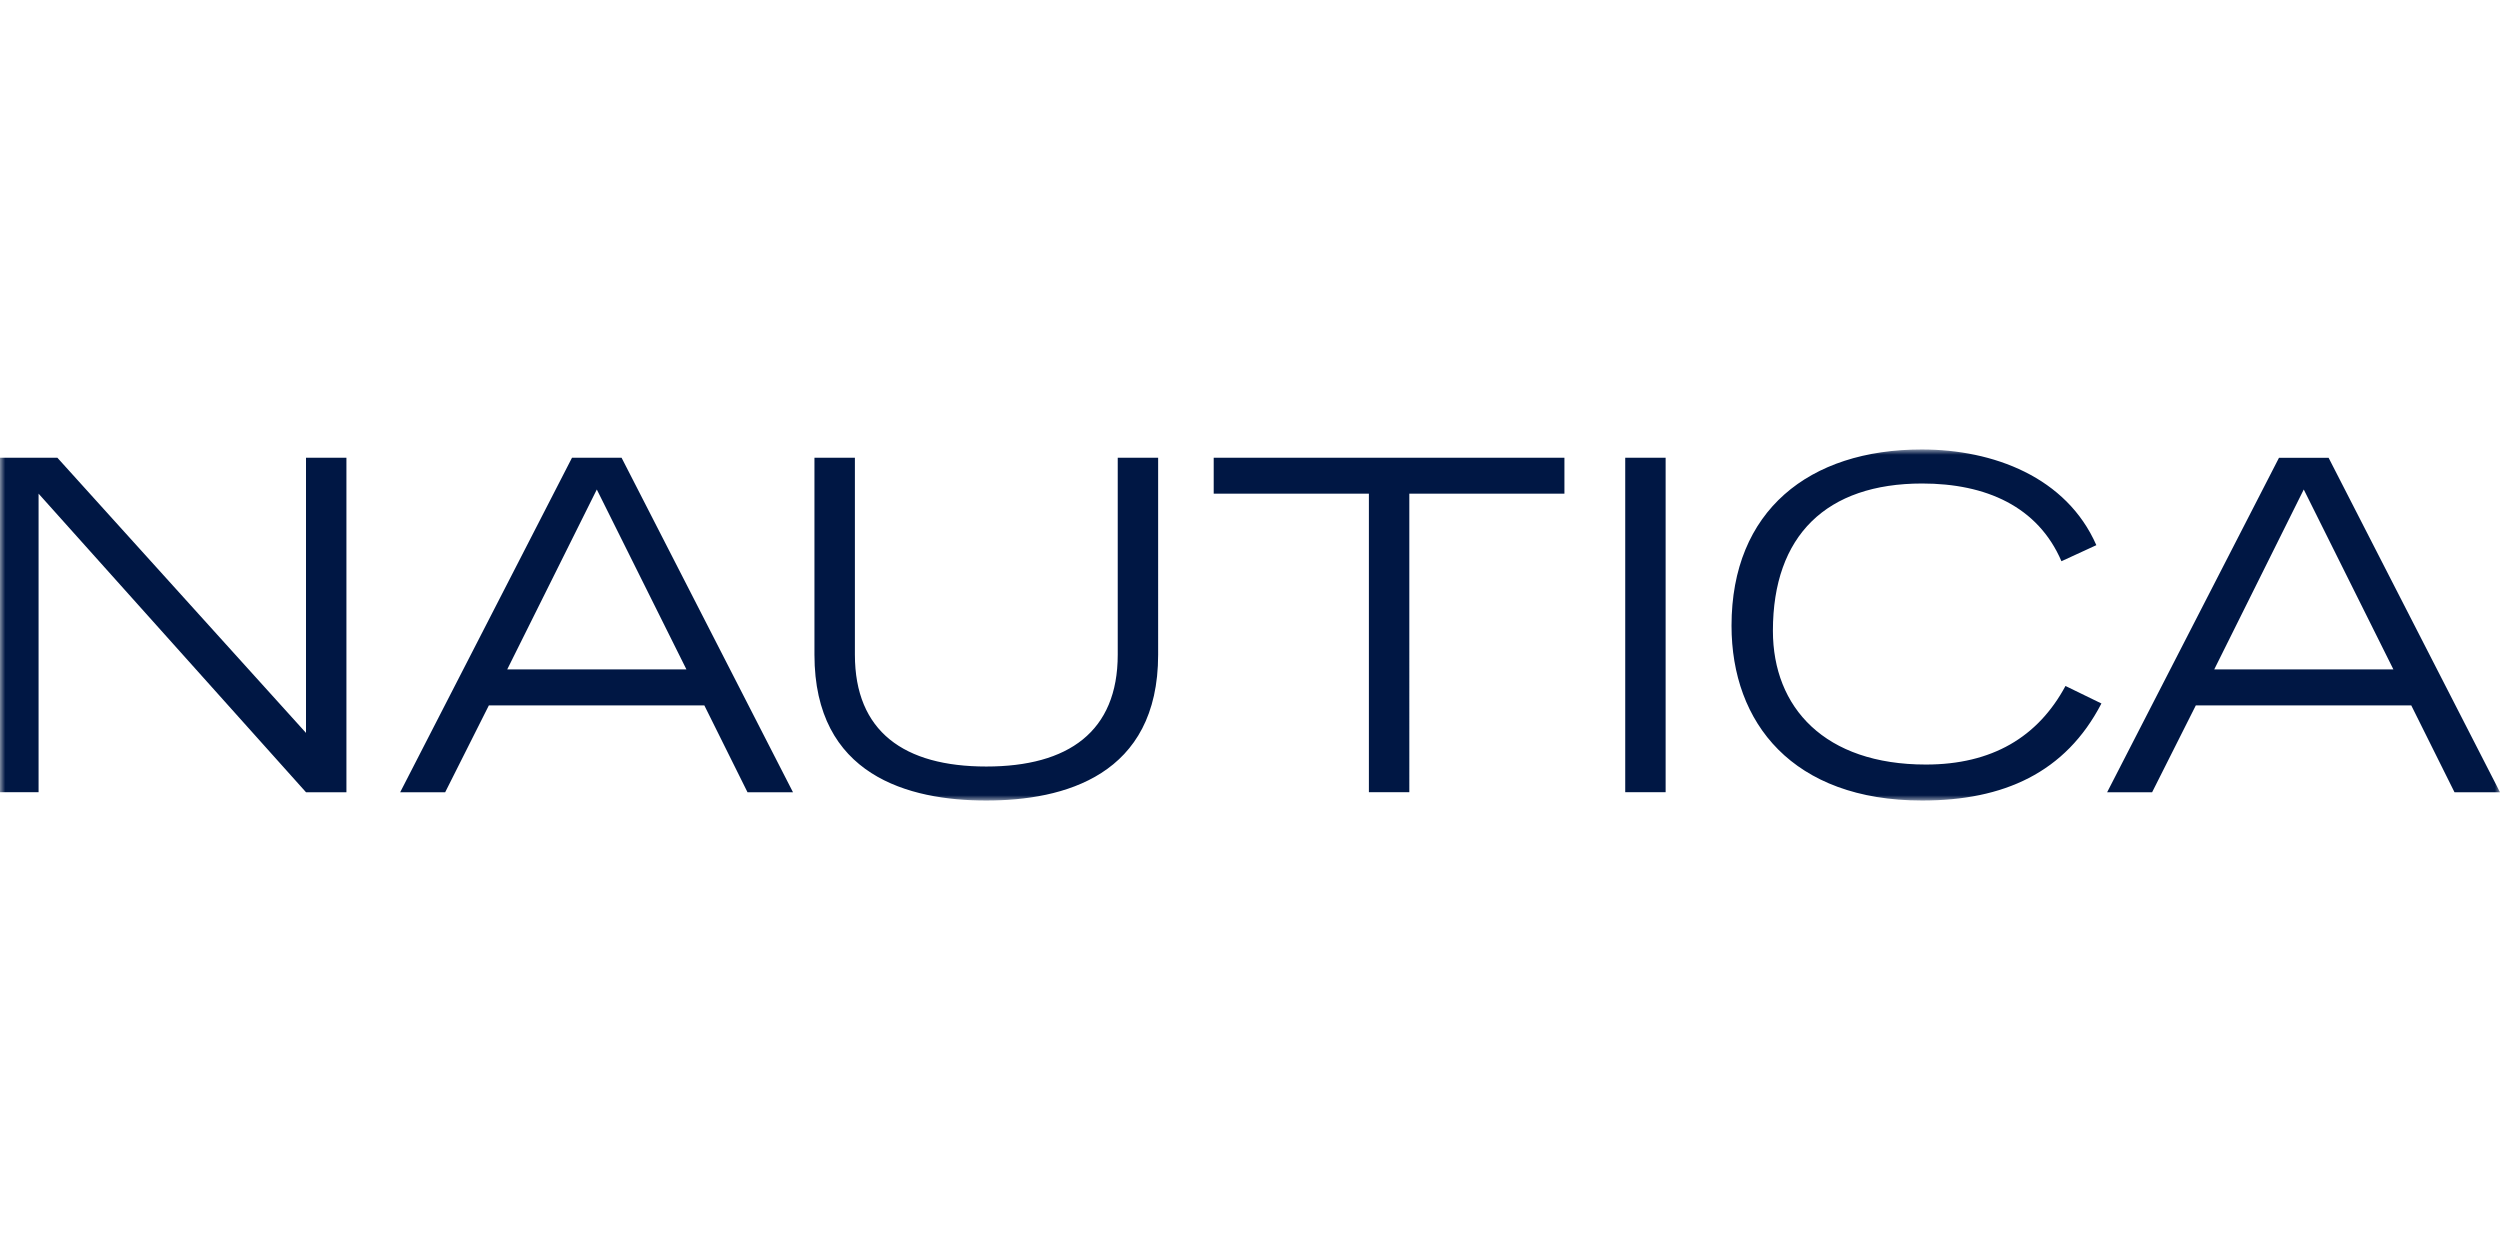 <svg xmlns="http://www.w3.org/2000/svg" xmlns:xlink="http://www.w3.org/1999/xlink" width="600" height="300" viewBox="0 0 235 33"><defs><path id="a" d="M0 0h235v33H0z"/></defs><g fill="none" fill-rule="evenodd"><mask id="b" fill="#fff"><use xlink:href="#a"/></mask><path fill="#001744" d="M214.226.781h4.662L235 32.22h-4.277l-4.064-8.163h-20.252L202.3 32.22h-4.229L214.226.78zm10.753 19.893-8.426-16.912-8.415 16.912h16.84zm-30.824 1.558c-2.587 4.804-6.901 7.385-13.124 7.385-9.508 0-14.378-5.354-14.378-12.572 0-8.962 5.038-13.845 14.027-13.845 6.004 0 10.888 2.164 13.096 7.306l3.28-1.51C194.252 2.6 187.378 0 180.643 0c-10.585 0-17.88 5.752-17.88 16.567 0 9.13 5.743 16.433 17.918 16.433 7.646 0 13.475-2.602 16.852-9.123l-3.377-1.645zm-41.384 9.987h3.798V.78h-3.798v31.44zm-24.095 0h3.8V4.153h14.58V.78h-32.968v3.372h14.588v28.066zM108.865.78h-3.798v18.51c0 7.223-4.627 10.513-12.356 10.513-7.735 0-12.351-3.29-12.351-10.513V.78h-3.802v18.51c0 11.375 8.858 13.71 16.153 13.71 7.299 0 16.154-2.335 16.154-13.711V.78zm-55.097 0h4.661l16.112 31.44h-4.276l-4.057-8.163H45.953l-4.106 8.163h-4.23L53.767.78zm10.755 19.893L56.1 3.762l-8.421 16.912h16.844zM0 .78h5.396l23.368 25.863V.78h3.8v31.44h-3.8L3.626 4.153v28.066H0V.78z" mask="url(#b)"/></g></svg>